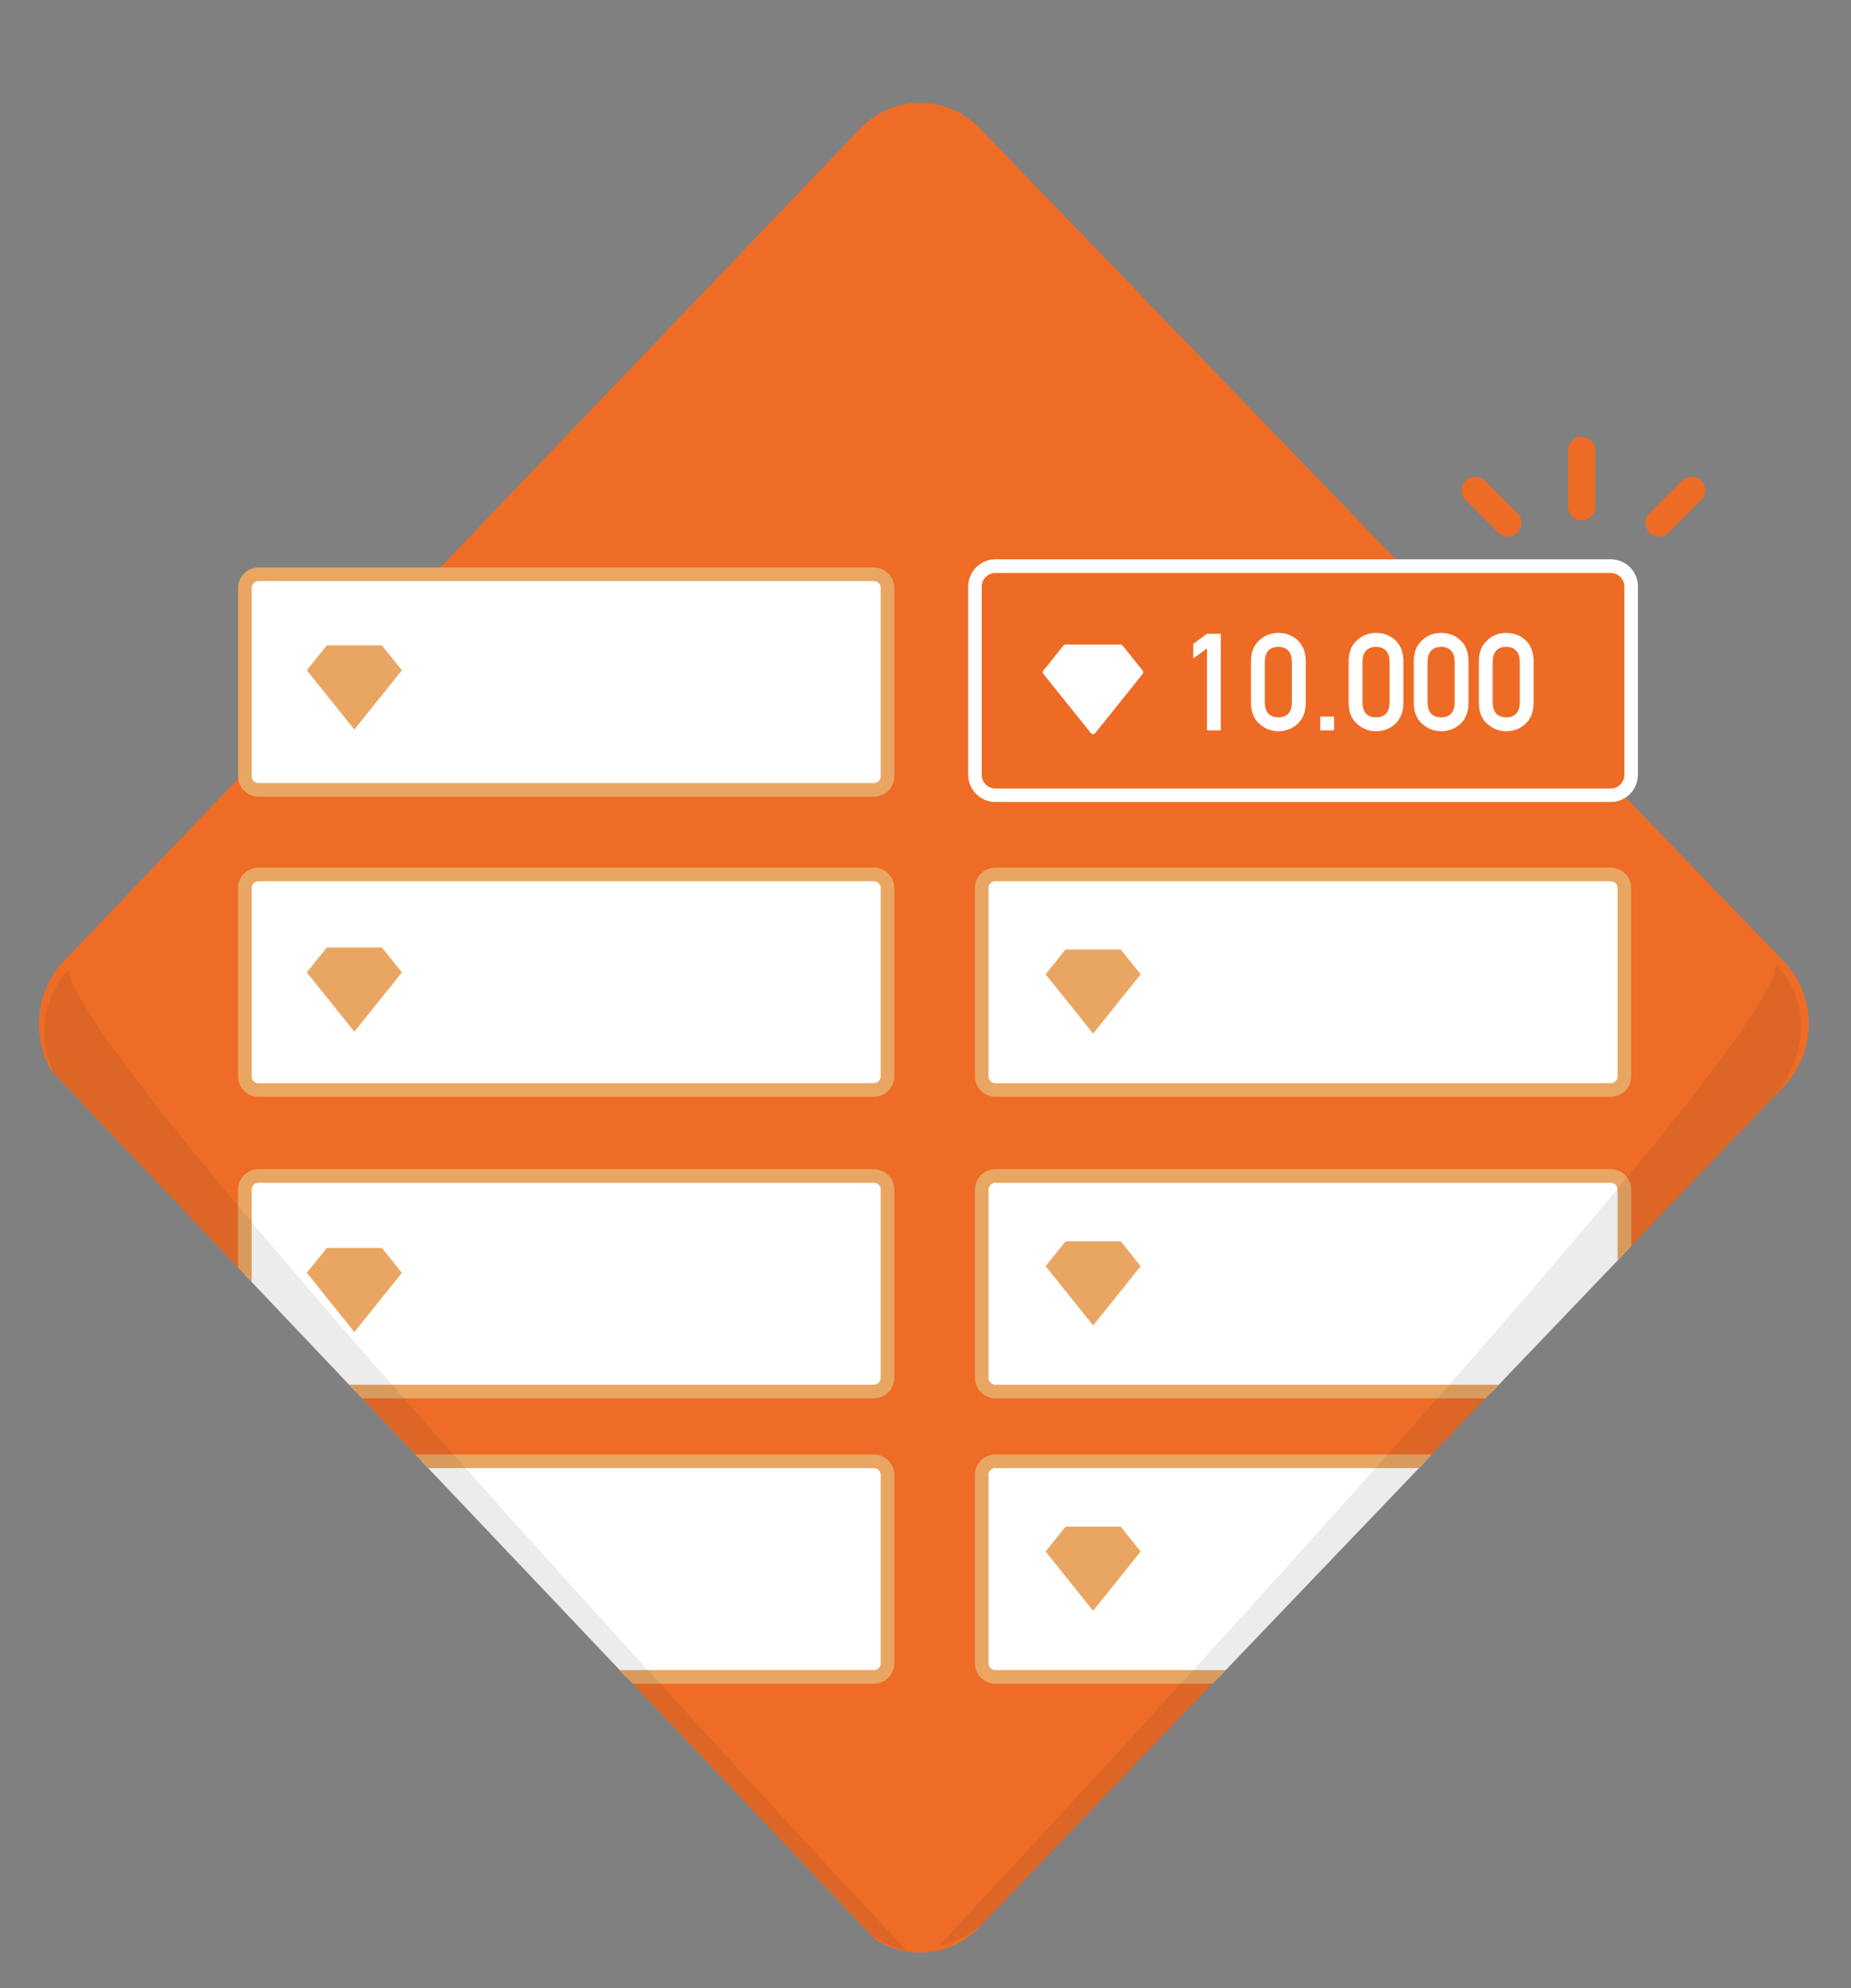 <?xml version="1.0" encoding="utf-8"?>
<!-- Generator: Adobe Illustrator 23.0.1, SVG Export Plug-In . SVG Version: 6.00 Build 0)  -->
<svg version="1.1" id="Layer_1" xmlns="http://www.w3.org/2000/svg" xmlns:xlink="http://www.w3.org/1999/xlink" x="0px" y="0px"
	 viewBox="0 0 1927.5 2069.5" style="enable-background:new 0 0 1927.5 2069.5;" xml:space="preserve">
<rect x="0" y="0" width="1927.5" height="2069.5" fill="#808080" stroke="none"/>
<style type="text/css">
	.st0{clip-path:url(#SVGID_2_);}
	.st1{fill:#EE6C26;}
	.st2{clip-path:url(#SVGID_4_);}
	.st3{fill:#ED6B25;}
	.st4{fill:#FFFFFF;}
	.st5{clip-path:url(#SVGID_4_);fill:#FFFFFF;stroke:#E9A662;stroke-width:14.173;stroke-miterlimit:10;}
	.st6{fill:none;stroke:#ED6B25;stroke-width:28.346;stroke-linecap:round;stroke-miterlimit:10;}
	.st7{fill:#E9A662;}
	.st8{clip-path:url(#SVGID_6_);}
	.st9{opacity:9.000000e-02;fill:#353535;enable-background:new    ;}
</style>
<g>
	<g>
		<defs>
			<polygon id="SVGID_1_" points="2214.1,-211.6 -286.6,-211.6 -286.6,1060.6 9,1060.6 5.6,1064.1 959.5,2069.5 1921.8,1064.1 
				1918.4,1060.6 2214.1,1060.6 			"/>
		</defs>
		<clipPath id="SVGID_2_">
			<use xlink:href="#SVGID_1_"  style="overflow:visible;"/>
		</clipPath>
		<g class="st0">
			<path class="st1" d="M895.6,133.9c34.2-35.8,90.4-35.9,124.7-0.3l837.3,867.1c34.4,35.6,34.5,94,0.3,129.8L1020,2005.8
				c-34.2,35.8-90.1,35.6-124.2-0.3L66,1130.8c-34.1-35.9-33.9-94.6,0.3-130.3L895.6,133.9z"/>
		</g>
	</g>
	<g>
		<defs>
			<polygon id="SVGID_3_" points="2214.1,-211.6 -286.6,-211.6 -286.6,1060.6 9,1060.6 5.6,1064.1 959.5,2069.5 1921.8,1064.1 
				1918.4,1060.6 2214.1,1060.6 			"/>
		</defs>
		<clipPath id="SVGID_4_">
			<use xlink:href="#SVGID_3_"  style="overflow:visible;"/>
		</clipPath>
		<g class="st2">
			<path class="st3" d="M1036.5,827.9c-11.7,0-21.3-9.5-21.3-21.3v-196c0-11.7,9.5-21.3,21.3-21.3h640.8c11.7,0,21.3,9.5,21.3,21.3
				v196c0,11.7-9.5,21.3-21.3,21.3H1036.5z"/>
			<path class="st4" d="M1677.3,596.4c7.8,0,14.2,6.4,14.2,14.2v196c0,7.8-6.4,14.2-14.2,14.2h-640.8c-7.8,0-14.2-6.4-14.2-14.2
				v-196c0-7.8,6.4-14.2,14.2-14.2H1677.3 M1677.3,582.2h-640.8c-15.6,0-28.3,12.7-28.3,28.3v196c0,15.6,12.7,28.3,28.3,28.3h640.8
				c15.6,0,28.3-12.7,28.3-28.3v-196C1705.7,594.9,1693,582.2,1677.3,582.2L1677.3,582.2z"/>
		</g>
		<path class="st5" d="M1022.3,1120.4v-196c0-7.8,6.4-14.2,14.2-14.2h640.8c7.8,0,14.2,6.4,14.2,14.2v196c0,7.8-6.4,14.2-14.2,14.2
			h-640.8C1028.7,1134.6,1022.3,1128.2,1022.3,1120.4z"/>
		<path class="st5" d="M1022.3,1434.3v-196c0-7.8,6.4-14.2,14.2-14.2h640.8c7.8,0,14.2,6.4,14.2,14.2v196c0,7.8-6.4,14.2-14.2,14.2
			h-640.8C1028.7,1448.4,1022.3,1442,1022.3,1434.3z"/>
		<g class="st2">
			<path class="st4" d="M1242.6,685.4v-15.3l14.3-10.4h14.4v100.6h-14.4V675L1242.6,685.4z"/>
			<path class="st4" d="M1302.7,687.8c0.1-9.3,3.1-16.4,8.9-21.5c5.5-5,12-7.5,19.6-7.5c7.8,0,14.5,2.5,19.9,7.5
				c5.6,5,8.4,12.2,8.6,21.5v44.4c-0.2,9.2-3.1,16.4-8.6,21.4s-12.1,7.5-19.9,7.6c-7.6-0.1-14.1-2.6-19.6-7.6
				c-5.8-5-8.8-12.1-8.9-21.4V687.8z M1345.3,688.7c-0.3-10.1-5-15.2-14.1-15.4c-9.2,0.2-13.9,5.3-14.1,15.4v42.6
				c0.2,10.2,4.9,15.3,14.1,15.4c9.2-0.1,13.9-5.2,14.1-15.4V688.7z"/>
			<path class="st4" d="M1374.8,745.9h14.4v14.4h-14.4V745.9z"/>
			<path class="st4" d="M1404.4,687.8c0.1-9.3,3.1-16.4,8.9-21.5c5.5-5,12-7.5,19.6-7.5c7.8,0,14.5,2.5,19.9,7.5
				c5.6,5,8.4,12.2,8.6,21.5v44.4c-0.2,9.2-3.1,16.4-8.6,21.4s-12.1,7.5-19.9,7.6c-7.6-0.1-14.1-2.6-19.6-7.6
				c-5.8-5-8.8-12.1-8.9-21.4V687.8z M1447,688.7c-0.3-10.1-5-15.2-14.1-15.4c-9.2,0.2-13.9,5.3-14.1,15.4v42.6
				c0.2,10.2,4.9,15.3,14.1,15.4c9.2-0.1,13.9-5.2,14.1-15.4V688.7z"/>
			<path class="st4" d="M1472.2,687.8c0.1-9.3,3.1-16.4,8.9-21.5c5.5-5,12-7.5,19.6-7.5c7.8,0,14.5,2.5,19.9,7.5
				c5.6,5,8.4,12.2,8.6,21.5v44.4c-0.2,9.2-3.1,16.4-8.6,21.4s-12.1,7.5-19.9,7.6c-7.6-0.1-14.1-2.6-19.6-7.6
				c-5.8-5-8.8-12.1-8.9-21.4V687.8z M1514.8,688.7c-0.3-10.1-5-15.2-14.1-15.4c-9.2,0.2-13.9,5.3-14.1,15.4v42.6
				c0.2,10.2,4.9,15.3,14.1,15.4c9.2-0.1,13.9-5.2,14.1-15.4V688.7z"/>
			<path class="st4" d="M1540,687.8c0.1-9.3,3.1-16.4,8.9-21.5c5.5-5,12-7.5,19.6-7.5c7.8,0,14.5,2.5,19.9,7.5
				c5.6,5,8.4,12.2,8.6,21.5v44.4c-0.2,9.2-3.1,16.4-8.6,21.4s-12.1,7.5-19.9,7.6c-7.6-0.1-14.1-2.6-19.6-7.6
				c-5.8-5-8.8-12.1-8.9-21.4V687.8z M1582.6,688.7c-0.3-10.1-5-15.2-14.1-15.4c-9.2,0.2-13.9,5.3-14.1,15.4v42.6
				c0.2,10.2,4.9,15.3,14.1,15.4c9.2-0.1,13.9-5.2,14.1-15.4V688.7z"/>
		</g>
		<g class="st2">
			<path class="st4" d="M1138.3,762.9c-0.4,0-0.8-0.2-1.1-0.5l-49.5-61.7c-0.4-0.5-0.4-1.3,0-1.8l20.8-25.9c0.3-0.3,0.7-0.5,1.1-0.5
				h57.5c0.4,0,0.8,0.2,1.1,0.5l20.8,25.9c0.4,0.5,0.4,1.3,0,1.8l-49.5,61.7C1139.1,762.7,1138.7,762.9,1138.3,762.9z"/>
			<path class="st4" d="M1167,673.9l20.8,25.9l-49.5,61.7l-49.5-61.7l20.8-25.9H1167 M1167,671h-57.5c-0.9,0-1.7,0.4-2.2,1.1
				l-20.8,25.9c-0.8,1-0.8,2.5,0,3.5l49.5,61.7c0.5,0.7,1.4,1.1,2.2,1.1s1.7-0.4,2.2-1.1l49.5-61.7c0.8-1,0.8-2.5,0-3.5l-20.8-25.9
				C1168.7,671.4,1167.9,671,1167,671L1167,671z"/>
		</g>
		<g class="st2">
			<g>
				<line class="st6" x1="1647" y1="468.8" x2="1647" y2="527.5"/>
			</g>
			<g>
				<line class="st6" x1="1761.5" y1="510.5" x2="1727.6" y2="544.4"/>
			</g>
			<g>
				<line class="st6" x1="1536.2" y1="510.5" x2="1570.1" y2="544.4"/>
			</g>
		</g>
		<path class="st5" d="M255,1120.4v-196c0-7.8,6.4-14.2,14.2-14.2H910c7.8,0,14.2,6.4,14.2,14.2v196c0,7.8-6.4,14.2-14.2,14.2H269.1
			C261.3,1134.6,255,1128.2,255,1120.4z"/>
		<path class="st5" d="M255,1434.3v-196c0-7.8,6.4-14.2,14.2-14.2H910c7.8,0,14.2,6.4,14.2,14.2v196c0,7.8-6.4,14.2-14.2,14.2H269.1
			C261.3,1448.4,255,1442,255,1434.3z"/>
		<path class="st5" d="M255,808V612c0-7.8,6.4-14.2,14.2-14.2H910c7.8,0,14.2,6.4,14.2,14.2v196c0,7.8-6.4,14.2-14.2,14.2H269.1
			C261.3,822.2,255,815.8,255,808z"/>
		<g class="st2">
			<path class="st7" d="M1138.3,1381.1c-0.4,0-0.8-0.2-1.1-0.5l-49.5-61.7c-0.4-0.5-0.4-1.3,0-1.8l20.8-25.9
				c0.3-0.3,0.7-0.5,1.1-0.5h57.5c0.4,0,0.8,0.2,1.1,0.5l20.8,25.9c0.4,0.5,0.4,1.3,0,1.8l-49.5,61.7
				C1139.1,1380.9,1138.7,1381.1,1138.3,1381.1z"/>
			<path class="st4" d="M1167,1292.1l20.8,25.9l-49.5,61.7l-49.5-61.7l20.8-25.9H1167 M1167,1289.3h-57.5c-0.9,0-1.7,0.4-2.2,1.1
				l-20.8,25.9c-0.8,1-0.8,2.5,0,3.5l49.5,61.7c0.5,0.7,1.4,1.1,2.2,1.1s1.7-0.4,2.2-1.1l49.5-61.7c0.8-1,0.8-2.5,0-3.5l-20.8-25.9
				C1168.7,1289.6,1167.9,1289.3,1167,1289.3L1167,1289.3z"/>
		</g>
		<g class="st2">
			<path class="st7" d="M368.9,1388c-0.4,0-0.8-0.2-1.1-0.5l-49.5-61.7c-0.4-0.5-0.4-1.3,0-1.8l20.8-25.9c0.3-0.3,0.7-0.5,1.1-0.5
				h57.5c0.4,0,0.8,0.2,1.1,0.5l20.8,25.9c0.4,0.5,0.4,1.3,0,1.8l-49.5,61.7C369.8,1387.8,369.4,1388,368.9,1388z"/>
			<path class="st4" d="M397.7,1299l20.8,25.9l-49.5,61.7l-49.5-61.7l20.8-25.9H397.7 M397.7,1296.2h-57.5c-0.9,0-1.7,0.4-2.2,1.1
				l-20.8,25.9c-0.8,1-0.8,2.5,0,3.5l49.5,61.7c0.5,0.7,1.4,1.1,2.2,1.1s1.7-0.4,2.2-1.1l49.5-61.7c0.8-1,0.8-2.5,0-3.5l-20.8-25.9
				C399.3,1296.6,398.5,1296.2,397.7,1296.2L397.7,1296.2z"/>
		</g>
		<path class="st5" d="M1022.3,1731.3v-196c0-7.8,6.4-14.2,14.2-14.2h640.8c7.8,0,14.2,6.4,14.2,14.2v196c0,7.8-6.4,14.2-14.2,14.2
			h-640.8C1028.7,1745.5,1022.3,1739.1,1022.3,1731.3z"/>
		<path class="st5" d="M255,1731.3v-196c0-7.8,6.4-14.2,14.2-14.2H910c7.8,0,14.2,6.4,14.2,14.2v196c0,7.8-6.4,14.2-14.2,14.2H269.1
			C261.3,1745.5,255,1739.1,255,1731.3z"/>
		<g class="st2">
			<path class="st7" d="M1138.3,1678.1c-0.4,0-0.8-0.2-1.1-0.5l-49.5-61.7c-0.4-0.5-0.4-1.3,0-1.8l20.8-25.9
				c0.3-0.3,0.7-0.5,1.1-0.5h57.5c0.4,0,0.8,0.2,1.1,0.5l20.8,25.9c0.4,0.5,0.4,1.3,0,1.8l-49.5,61.7
				C1139.1,1677.9,1138.7,1678.1,1138.3,1678.1z"/>
			<path class="st4" d="M1167,1589.1l20.8,25.9l-49.5,61.7l-49.5-61.7l20.8-25.9H1167 M1167,1586.3h-57.5c-0.9,0-1.7,0.4-2.2,1.1
				l-20.8,25.9c-0.8,1-0.8,2.5,0,3.5l49.5,61.7c0.5,0.7,1.4,1.1,2.2,1.1s1.7-0.4,2.2-1.1l49.5-61.7c0.8-1,0.8-2.5,0-3.5l-20.8-25.9
				C1168.7,1586.7,1167.9,1586.3,1167,1586.3L1167,1586.3z"/>
		</g>
		<g class="st2">
			<path class="st7" d="M1138.3,1077.2c-0.4,0-0.8-0.2-1.1-0.5l-49.5-61.7c-0.4-0.5-0.4-1.3,0-1.8l20.8-25.9
				c0.3-0.3,0.7-0.5,1.1-0.5h57.5c0.4,0,0.8,0.2,1.1,0.5l20.8,25.9c0.4,0.5,0.4,1.3,0,1.8l-49.5,61.7
				C1139.1,1077,1138.7,1077.2,1138.3,1077.2z"/>
			<path class="st4" d="M1167,988.3l20.8,25.9l-49.5,61.7l-49.5-61.7l20.8-25.9H1167 M1167,985.4h-57.5c-0.9,0-1.7,0.4-2.2,1.1
				l-20.8,25.9c-0.8,1-0.8,2.5,0,3.5l49.5,61.7c0.5,0.7,1.4,1.1,2.2,1.1s1.7-0.4,2.2-1.1l49.5-61.7c0.8-1,0.8-2.5,0-3.5l-20.8-25.9
				C1168.7,985.8,1167.9,985.4,1167,985.4L1167,985.4z"/>
		</g>
		<g class="st2">
			<path class="st7" d="M368.9,1075.2c-0.4,0-0.8-0.2-1.1-0.5l-49.5-61.7c-0.4-0.5-0.4-1.3,0-1.8l20.8-25.9c0.3-0.3,0.7-0.5,1.1-0.5
				h57.5c0.4,0,0.8,0.2,1.1,0.5l20.8,25.9c0.4,0.5,0.4,1.3,0,1.8l-49.5,61.7C369.8,1075,369.4,1075.2,368.9,1075.2z"/>
			<path class="st4" d="M397.7,986.3l20.8,25.9l-49.5,61.7l-49.5-61.7l20.8-25.9H397.7 M397.7,983.4h-57.5c-0.9,0-1.7,0.4-2.2,1.1
				l-20.8,25.9c-0.8,1-0.8,2.5,0,3.5l49.5,61.7c0.5,0.7,1.4,1.1,2.2,1.1s1.7-0.4,2.2-1.1l49.5-61.7c0.8-1,0.8-2.5,0-3.5l-20.8-25.9
				C399.3,983.8,398.5,983.4,397.7,983.4L397.7,983.4z"/>
		</g>
		<g class="st2">
			<path class="st7" d="M368.9,760.8c-0.4,0-0.8-0.2-1.1-0.5l-49.5-61.7c-0.4-0.5-0.4-1.3,0-1.8l20.8-25.9c0.3-0.3,0.7-0.5,1.1-0.5
				h57.5c0.4,0,0.8,0.2,1.1,0.5l20.8,25.9c0.4,0.5,0.4,1.3,0,1.8L370,760.3C369.8,760.6,369.4,760.8,368.9,760.8z"/>
			<path class="st4" d="M397.7,671.8l20.8,25.9L369,759.4l-49.5-61.7l20.8-25.9H397.7 M397.7,669h-57.5c-0.9,0-1.7,0.4-2.2,1.1
				L317.2,696c-0.8,1-0.8,2.5,0,3.5l49.5,61.7c0.5,0.7,1.4,1.1,2.2,1.1s1.7-0.4,2.2-1.1l49.5-61.7c0.8-1,0.8-2.5,0-3.5l-20.8-25.9
				C399.3,669.4,398.5,669,397.7,669L397.7,669z"/>
		</g>
	</g>
	<g>
		<defs>
			<polygon id="SVGID_5_" points="2214.1,-211.6 -286.6,-211.6 -286.6,1060.6 9,1060.6 5.6,1064.1 959.5,2069.5 1921.8,1064.1 
				1918.4,1060.6 2214.1,1060.6 			"/>
		</defs>
		<clipPath id="SVGID_6_">
			<use xlink:href="#SVGID_5_"  style="overflow:visible;"/>
		</clipPath>
		<g class="st8">
			<path class="st9" d="M977,2026c19.8-4.4,38.6-14.6,53.9-30.5l808.3-844.4c41.5-43.3,50.4-102.8,10.5-147.1c0,0,3.3,2.1-0.4,0.4
				C1851.7,1093.4,977,2026,977,2026z"/>
			<path class="st9" d="M944.5,2030.8c-19.8-4.4-38.6-14.6-53.9-30.5L82.3,1155.9c-41.5-43.3-50.4-102.8-10.5-147.1
				c0,0-3.3,2.1,0.4,0.4C69.7,1098.2,944.5,2030.8,944.5,2030.8z"/>
		</g>
	</g>
</g>
</svg>
